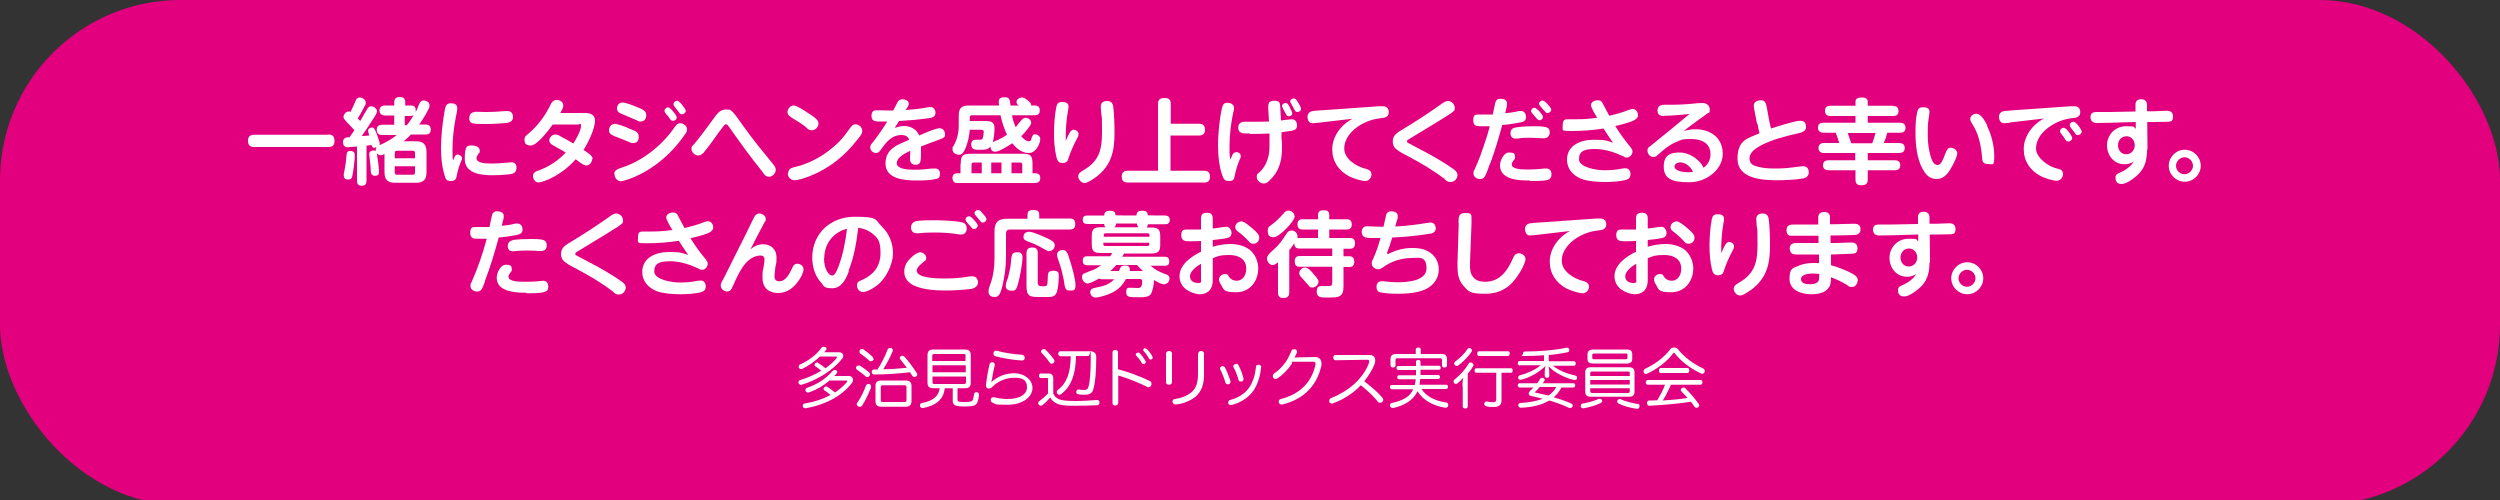 <?xml version="1.0" encoding="UTF-8"?>
<svg id="_レイヤー_3" data-name="レイヤー_3" xmlns="http://www.w3.org/2000/svg" version="1.1" viewBox="0 0 1000 200">
  <rect x="0" y="0" width="1000" height="200" fill="#333333" stroke="none"/>
  <!-- Generator: Adobe Illustrator 29.4.0, SVG Export Plug-In . SVG Version: 2.1.0 Build 152)  -->
  <rect width="1000" height="202" rx="72.2" ry="72.2" fill="#e3007f"/>
  <g>
    <path d="M131.4,53.8c1.7,0,2.4.9,2.4,2.6s-.8,2.4-2.4,2.4h-29.8c-1.7,0-2.4-.9-2.4-2.5s.8-2.4,2.4-2.4h29.8Z" fill="#fff"/>
    <path d="M150,59.2c-.8,0-1.2-.5-1.4-1.2-.7,0-1.3.2-2,.3v14c0,1.3-.5,2-1.9,2s-1.9-.7-1.9-2v-13.7c-.7,0-3.3.3-3.8.3-1.2,0-1.8-.9-1.8-2,0-1.9,1.4-2,2.6-2,.7-.9,1.3-1.9,2-2.8-1.3-1.5-2.6-2.7-3.4-3.6s-1-1.2-1-1.7c0-1.1,1-2.2,2-2.2s.5,0,.8.2c1-2,1.6-3.4,2-4.4.4-1,.9-1.4,1.7-1.4,1.1,0,2.4.9,2.4,2s-.2.9-.5,1.5c-.8,1.7-2.2,4.1-2.7,4.9.3.3.7.7,1,1,1.2-2.1,2-3.5,2.6-4.5.5-.9,1-1.4,1.7-1.4,1.1,0,2.4,1,2.4,2s-1.4,2.8-1.9,3.6c-1.3,2.1-2.7,4.2-4.2,6.3,1,0,2-.1,3-.2-.4-1.3-.5-1.7-.5-1.8,0-.9.9-1.4,1.6-1.4s1.1.5,1.9,2.6c.2.6.7,1.9,1,2.9.1.4.2.7.2.9s0,.4-.1.7c2.6-1.2,4.7-2.3,6.9-4.1h-5.8c-1.4,0-2.2-.6-2.2-2.1s.9-2,2.2-2h4.8v-3.7h-3.6c-1.3,0-2.3-.6-2.3-2s.9-2,2.3-2h3.6v-1.3c0-1.6.9-2.1,2.3-2.1s2.1.7,2.1,2.1v1.3h2.3c1.4,0,1.9.7,1.9,2s0,.3,0,.6c.4-.8.8-1.6,1.1-2.5.4-1.1.9-2.1,2.1-2.1s2.3.8,2.3,1.9-.3,1.3-.7,2.1c-1,2.1-2.7,4.6-3.4,5.6h2.4c1.5,0,2.2.6,2.2,2.1s-.9,1.9-2.2,1.9h-5.7c-.9.9-1.8,1.8-2.9,2.7h4.8c3.1,0,4.3,1.3,4.3,4.4v7.9c0,3.1-1.2,4.3-4.3,4.3h-8.2c-3.1,0-4.3-1.2-4.3-4.3v-7.2c-.4.2-1,.5-1.6.5s-1.1-.3-1.5-.8c.3,1.6.9,5.7.9,7.3s-.7,1.7-1.7,1.7-1.6-.6-1.6-2.1c0-1.1-.1-2.5-.4-4.4,0-.7-.2-1.6-.2-2.2,0-1,.8-1.4,1.7-1.4s.6,0,.9.3c0-.2,0-.4,0-.6,0-.4.1-.8.3-1.1-.1,0-.2,0-.3,0ZM141.9,62.2c0,1.9-.5,5.9-.9,7.8-.2,1.1-.4,1.8-1.7,1.8s-1.8-.6-1.8-1.6,0-.7.1-1c.7-3.4.9-5.6,1-7,.1-1.3.4-1.8,1.5-1.8s1.8.4,1.8,1.7ZM166,61.2c0-.6-.3-.9-.9-.9h-6.3c-.6,0-.9.3-.9.9v2.1h8.1v-2.1ZM157.9,66.5v2.5c0,.6.3.9.9.9h6.3c.6,0,.9-.3.9-.9v-2.5h-8.1ZM164.2,46.4h-2.3v3.7h.8c1.1-1.3,2-2.7,2.8-4.1-.4.3-.8.4-1.3.4Z" fill="#fff"/>
    <path d="M181.7,63.1c.3-.7.6-1.3,1.3-1.3s1.8.6,1.8,1.5-.1.6-.3,1c-.7,1.8-1.2,3-1.7,5.5-.3,1.8-.6,2.6-2.5,2.6s-2.1-1-2.5-2.4c-1.1-3.6-1.4-7.3-1.4-11.1s.6-10.3,1.6-15.4c.3-1.3.8-2.2,2.3-2.2s2.6.5,2.6,1.9-.3,2.1-.5,3.3c-.9,4.4-1.4,9-1.4,13.4s0,2.9.3,4.3c.1-.4.3-.9.5-1.3ZM189.5,58.3c1.1,0,2.4.7,2.4,1.9s-.1.7-.6,1.4c-.4.6-.7,1.1-.7,1.7,0,2,3.8,2.1,5.8,2.1h.7c1.7,0,3.5-.1,5.2-.3.8,0,1.6-.2,2.3-.2,1.4,0,2,.9,2,2.2,0,2.3-1.7,2.5-3.6,2.7-2,.2-4,.3-6.1.3-4.5,0-11-.7-11-6.5s1.1-5.4,3.4-5.4ZM189.9,44.7c1.6,0,3.1.1,4.6.1,2.2,0,4.4-.1,6.6-.3.6,0,1.2-.1,1.8-.1,1.6,0,2.3,1,2.3,2.5s-1.2,2.1-2.7,2.3c-2.6.2-5.2.4-7.8.4s-3.8,0-5.3-.2c-1.1-.2-1.7-.8-1.7-2.1s.7-2.5,2.3-2.5Z" fill="#fff"/>
    <path d="M236.9,63.5c0,1.2-1,2.7-2.3,2.7s-3.2-1.7-4.3-2.5c-3.1,3.5-6.9,6.3-11.2,8.2-1.7.7-3.4,1.1-3.6,1.1-1.4,0-2.3-1.3-2.3-2.6s.9-1.8,2.7-2.4c4-1.5,7.5-3.9,10.4-7-1.7-1-3.5-2-5.3-3-.7-.4-1.3-1-1.3-1.9s1-2.3,2.3-2.3,1.4.3,2.7,1c1.6.8,3.1,1.7,4.6,2.6,1-1.4,3.1-5.2,3.1-6.9s-.6-.7-1.1-.7h-10.2c-1.4,2-6.3,8.4-8.7,8.4s-2.6-1.2-2.6-2.4.5-1.4,2.1-2.8c3.5-3.1,6.3-6.9,8.3-11.1.5-1,1.1-1.9,2.4-1.9s2.7.7,2.7,2.1-.8,2.2-1.2,3.1h10.1c2,0,3.8.8,3.8,3,0,3.3-2.8,9-4.6,11.8,1.2.8,3.7,2.1,3.7,3.7Z" fill="#fff"/>
    <path d="M245.8,49.5c.6,0,1.5.3,2.5.6,1.3.4,2.7,1,3.5,1.4,1.5.6,3.7,1.1,3.7,3.1s-.9,2.6-2.2,2.6-.9-.1-1.4-.3c-1.8-.8-4-1.6-5.8-2.3s-2.5-1.3-2.5-2.5.8-2.5,2.2-2.5ZM245.7,69.6c0-1.5,1.3-2,3.1-2.6,8-2.5,15.8-8.7,20.6-15.5,1-1.4,1.5-2.2,2.7-2.2s2.7,1,2.7,2.4-.6,1.6-1,2.3c-2.8,4.1-6.3,7.8-10.2,10.9-4,3.1-8.4,5.6-13.1,7.1-.6.2-1.8.5-2.1.5-1.6,0-2.6-1.5-2.6-2.9ZM249,41c.6,0,1.5.3,2.6.6,1.3.4,2.8,1.1,3.6,1.4,1.7.7,3.3,1.3,3.3,3s-.9,2.6-2.2,2.6-1-.2-1.4-.4c-1.8-.7-3.6-1.6-5.4-2.3-1.6-.6-2.7-1.1-2.7-2.5s.9-2.4,2.2-2.4ZM267.3,43c.6,0,1.4.9,2.2,1.9.8.9,1.2,1.8,1.2,2.1,0,.8-.7,1.3-1.5,1.3s-1-.4-1.6-1.3c-.3-.5-.7-.9-1.1-1.3-.4-.5-.7-.9-.7-1.4,0-.7.8-1.4,1.5-1.4ZM270.9,40.3c.4,0,.8.4,1.3.9.3.3.6.7.9,1.1.7.9,1.2,1.5,1.2,2.1s-.7,1.3-1.5,1.3-.9-.3-1.3-.9c-.5-.6-.9-1.2-1.4-1.8-.3-.4-.7-.8-.7-1.3,0-.8.8-1.4,1.5-1.4Z" fill="#fff"/>
    <path d="M292.9,44.6c1,.9,3.4,4.4,4.4,5.8,3.7,5.2,8.1,10.6,11.8,15.1.9,1.1,1.2,1.6,1.2,2.4,0,1.4-1.3,2.8-2.7,2.8s-1.9-.9-2.8-2.2c-4.6-5.7-8.8-11.5-13-17.5-.7-1-1-1.3-1.4-1.3s-.7.3-.9.6c-1.5,1.9-3,4-4.4,6-1.2,1.6-2.4,3.3-3.7,4.8-.6.6-1.2,1.1-2.1,1.1-1.3,0-2.7-1.3-2.7-2.6s.2-1,1-1.9c2.6-3.1,5-6.4,7.5-9.8,1.6-2.3,2.9-4.1,5.2-4.1s1.9.3,2.6.9Z" fill="#fff"/>
    <path d="M317.4,42.2c1.3,0,4,1.8,5.5,2.8,1.2.8,2.8,1.7,3.8,2.8.4.4.7,1,.7,1.6,0,1.3-1.2,2.7-2.6,2.7s-1.7-.6-2.5-1.3c-1.6-1.3-3.4-2.4-5.1-3.4-1.4-.9-2.2-1.5-2.2-2.6s1.1-2.6,2.4-2.6ZM315.3,69.2c0-1.7,1.3-2.1,2.7-2.4,5.1-1.2,10.2-3.8,14.1-7,3.1-2.4,5-4.4,7.8-8.4.8-1.1,1.3-1.7,2.2-1.7,1.4,0,2.8,1.2,2.8,2.6s-1,2.3-2,3.6c-2.4,3.1-5.2,6-8.4,8.5-4.1,3.2-8.9,5.7-14,7.2-.9.3-2.1.5-2.6.5-1.6,0-2.8-1.2-2.8-2.8Z" fill="#fff"/>
    <path d="M358.2,51.1c1.1-.4,2.2-.7,3.4-.7,2.6,0,5.1,1.3,6.1,3.8,1.7-.8,6.5-2.9,8.1-2.9s2.2,1.3,2.2,2.5-.5,1.4-3.5,2.5c-2,.7-4.1,1.5-6.1,2.3,0,.9,0,1.7,0,2.6s0,3.4-.5,4c-.4.6-1.1.7-1.7.7-1.4,0-2.2-.9-2.2-2.3s.1-2.2.1-3.3c-2.7,1.3-5.4,2.8-5.4,5s4,2.6,6.8,2.6,4.8-.2,7.3-.5c.4,0,.8,0,1.3,0,1.3,0,1.9.9,1.9,2.1s-.3,1.9-1.7,2.1c-2.2.5-5,.6-7.4.6-4.7,0-12.7-.4-12.7-6.8s5.7-7.7,9.5-9.5c-.6-1.4-1.6-1.9-3.1-1.9-4.1,0-6.4,3.2-8.5,6.2-.4.6-1,1-1.7,1-1.2,0-2.3-1-2.3-2.2s.7-1.6,1.2-2.3c2-2.6,3.9-5.3,5.6-8.1-1,0-2,0-3,0-1.6,0-3.3,0-3.3-2.2s1.1-2.3,2.6-2.3,2.9.1,4.3.1,1.2,0,1.8,0c.6-1.1,1.1-2.2,1.7-3.3.4-.8,1.1-1.2,2-1.2s2.5.5,2.5,1.7-.8,1.8-1.3,2.6c2.7-.2,5.3-.4,8-.9.7-.1,1.3-.3,2-.3,1.2,0,2,1.1,2,2.3,0,2.1-2.2,2.1-3.7,2.3-3.6.5-7.3.8-10.9,1-.5.9-1,1.7-1.6,2.5Z" fill="#fff"/>
    <path d="M392.5,59.9h-1.1c-1.5,0-2.9-.1-2.9-2.1s1.3-1.9,2.3-1.9h.8c.9,0,1.4,0,1.6-1,.1-.5.3-1.7.3-2.2s-.4-.8-1-.8h-4.6c-.2,2.7-.8,5.5-2,8-.5,1-1,2-2.3,2s-2.6-.8-2.6-2.2.2-.9.4-1.3c1.5-2.7,2.1-5.3,2.1-8.5v-3.7c0-2.9,1.1-4,4-4h12.1c0-.3-.1-1.1-.1-1.6,0-1.4,1.1-1.7,2.3-1.7,1.8,0,2.2.6,2.4,3.3h3.3c-.5-.4-.9-.7-.9-1.4,0-1.1,1.2-1.8,2.2-1.8s2.2,1,2.8,1.6c.6.5.9,1,.9,1.6h1.4c1.4,0,2,.6,2,2s-.7,1.9-2,1.9h-9.1c.3,1.7.8,3.3,1.5,4.8.7-1,1.3-1.7,1.8-2.3.9-1,1.4-1.5,2.1-1.5,1.1,0,2.3.9,2.3,2s-3,4.4-4,5.4c.6.7,1.8,2,2.9,2s1-.6,1.3-1.5c.3-.7.5-1.3,1.3-1.3s2.1.7,2.1,1.9c0,1.7-1.6,5.6-4.6,5.6s-5-2-6.6-3.9c-1.3.9-5.3,3.4-6.8,3.4s-1.8-1.1-2-2.1c-.8,1.3-2.2,1.3-3.8,1.3ZM384.3,65.6c0-3.4.7-4.1,4.1-4.1h20.5c3.4,0,4.1.7,4.1,4.1v3.7h1.1c1.3,0,2,.6,2,1.9s-.7,2-2,2h-31.1c-1.3,0-2-.6-2-2s.7-1.9,2-1.9h1.2v-3.7ZM399.5,55.8c1.1-.5,2.3-1.2,3.3-1.9-1.1-2.3-2.1-5.3-2.6-7.8h-11.4c-.6,0-.9.3-.9.9v1.4h6.3c2.1,0,3.6.4,3.6,2.8s-.3,4.1-.7,5.7c.4-.3,1.9-.9,2.5-1.1ZM392.7,69.3v-4.3h-3.2c-.6,0-.9.3-.9.9v3.4h4.1ZM400.6,69.3v-4.3h-4.1v4.3h4.1ZM408.9,69.3v-3.4c0-.6-.3-.9-.9-.9h-3.4v4.3h4.3Z" fill="#fff"/>
    <path d="M427.7,53.4c.4-.8.9-1.5,1.8-1.5s1.9.7,1.9,1.7-.2,1-.8,2.2c-.9,1.7-2.5,5.1-3.1,7.2-.4,1.5-.9,2.2-2.6,2.2s-2.1-1.4-2.4-2.7c-.7-3-.9-6.2-.9-9.3s.3-7.3.9-10.3c.3-1.4.7-2.1,2.4-2.1s2.5.6,2.5,1.8-.1,1.1-.2,1.6c-.7,4-1,8.1-.9,12.2.4-1,.9-2.1,1.4-3ZM445.3,42.7c.4,3.2.5,7.3.5,10.5,0,7.4-1.3,13.1-7.5,17.7-1.6,1.1-3.3,2.3-4.5,2.3s-2.5-1.3-2.5-2.6.8-1.7,2.2-2.6c6.2-3.6,7.3-8.2,7.3-15.1s0-5-.3-7.5c0-.9-.2-1.8-.2-2.7,0-1.6,1-2.3,2.5-2.3s2.3.7,2.5,2.3Z" fill="#fff"/>
    <path d="M479.6,49.5c1.7,0,2.4.8,2.4,2.4s-.9,2.3-2.4,2.3h-11.4v14.1h13.4c1.6,0,2.4.7,2.4,2.4s-.8,2.3-2.4,2.3h-30.5c-1.6,0-2.4-.7-2.4-2.4s.9-2.3,2.4-2.3h12.1v-26.7c0-1.8.9-2.4,2.7-2.4s2.4.8,2.4,2.4v7.9h11.4Z" fill="#fff"/>
    <path d="M494.5,60.8c.8,0,1.8.6,1.8,1.6s-.1.7-.3,1.1c-1,2.3-1.7,4.7-2.2,7.2-.2,1.3-.8,1.7-2.3,1.7s-2-.7-2.4-1.8c-1.4-3.3-1.9-8.8-1.9-12.4s.4-8,1-12c.2-1.1.4-2.3.7-3.4.3-1.2,1-1.7,2.1-1.7s2.6.6,2.6,2-.2,1.3-.3,1.8c-.9,4.4-1.5,8.9-1.5,13.6s.1,3.6.4,5.4c.4-1,.8-3,2.2-3ZM500.1,53.4c-2.6,0-3.4,0-4.1-.6-.6-.4-.7-1.1-.7-1.8,0-1.6,1-2.3,2.6-2.3h3.6c2.1,0,4.1,0,6.1-.1l-.3-5.3c-.1-2.1.3-3,2.5-3s2.2,1,2.3,2.7l.3,5.2c.9-.1,3.6-.5,4.2-.5,1.5,0,2.2,1,2.2,2.5s-.9,1.8-2.1,2.1c-1.4.2-2.7.4-4.1.6v2.6c.2,1.2.2,2.4.2,3.6,0,5.1-1.1,9.5-5,13.1-.6.6-1.3,1.2-2.3,1.2-1.3,0-2.8-1.1-2.8-2.6s.5-1.3,1-1.8c1.5-1.4,2.5-2.9,3.2-4.9.7-1.8.9-3.8.9-5.8s0-1.7,0-2.6v-2.3c-2.7.1-5.3.2-7.9.2ZM515.9,43c.8,1.4,1,2,1,2.4,0,.7-.7,1.1-1.4,1.1s-.9-.3-2.1-2.7c-.2-.4-.6-1-.6-1.5s.7-1.1,1.4-1.1,1,.3,1.8,1.8ZM519.4,41.2c.8,1.4,1,2,1,2.5s-.7,1.1-1.4,1.1-.9-.3-1.2-.9c-.4-.6-.8-1.6-1.1-2-.4-.6-.6-1.1-.6-1.4,0-.7.7-1.1,1.4-1.1s1,.3,1.8,1.7Z" fill="#fff"/>
    <path d="M527.3,49.1c-.8,0-1.6.2-2.3.2-1.4,0-2-1.3-2-2.6s.9-2.1,2.2-2.3c1.2-.2,2.5-.2,3.7-.3l22.8-1.6c.5,0,1,0,1.4,0,1.6,0,2.4.9,2.4,2.4s-1.1,2.2-2.7,2.3c-3.1.3-6,1.2-8.7,2.8-3.3,2-6.4,5.3-6.4,9.4s4.6,7.2,8.9,8.2c1.1.3,2,1,2,2.2s-1,2.6-2.5,2.6-4.7-1-6.5-1.9c-4.2-2.3-6.7-5.9-6.7-10.8s3.3-9.7,8.1-12.2l-13.7,1.6Z" fill="#fff"/>
    <path d="M577.9,71.6c-4.5-3.4-9.4-6.3-14.3-8.9-1.7-.9-3.4-1.7-4.8-2.8-1.3-.9-1.7-2.1-1.7-3.3,0-2.7,1.9-3.6,4.7-5.3,4.8-2.9,10.3-6.5,14.9-9.8.9-.6,1.6-1.1,2.5-1.1,1.4,0,2.7,1.3,2.7,2.7s-.3,1.2-.8,1.6c-.7.7-1.6,1.2-2.4,1.7-5,3.2-10.2,6.2-15.2,9.3-.3.2-.7.4-.7.8s.2.5.5.7c1.6.9,3.3,1.7,4.9,2.6,2.6,1.3,5,2.7,7.4,4.1,1.5.9,4.4,2.7,5.9,3.8,1.1.9,1.5,1.4,1.5,2.3,0,1.4-1.2,2.8-2.7,2.8s-1.8-.6-2.5-1.2Z" fill="#fff"/>
    <path d="M596,65.4c-.5,1.4-1.5,4.5-2.3,5.5-.4.5-1,.7-1.7.7-1.3,0-2.6-.8-2.6-2.2s.2-1,.4-1.5c1.2-2.7,2.3-5.3,3.2-8.1,1.1-3,2.1-6.1,2.9-9.3-1.1,0-2.3,0-3.4,0-1.9,0-3.2-.1-3.2-2.4s.9-2.3,2.4-2.3h2.6c.9,0,1.8,0,2.8,0,.3-1.1.7-3.6,1-4.6.3-1.1.7-1.7,2.1-1.7s2.6.5,2.6,1.8-.1,1.4-.3,2.1c-.1.7-.3,1.3-.4,1.9,1.8-.2,3.7-.4,5.5-.9.2,0,.5,0,.7,0,1.4,0,2.1,1,2.1,2.4s-.7,1.8-1.9,2.1c-2.5.5-5,.9-7.6,1.1-1.4,5.1-2.9,10.2-4.7,15.1ZM611.9,72.2c-3.1,0-7-.1-9.6-1.8-1.7-1.1-2.3-2.6-2.3-4.3s1.4-5.1,3.6-5.1,2.4.6,2.4,1.8-.2.7-.7,1.5c-.3.4-.6,1-.6,1.5,0,1.9,4,2,6,2h.8c2.2,0,4.4-.2,6.5-.4h.6c1.3,0,2,1,2,2.3s-.6,2-1.6,2.3c-1.6.4-4.6.4-6.3.4h-.7ZM606.8,50.9c2.1-.3,4.3-.4,6.4-.4h.8c1.4,0,3.2,0,4.5.4,1,.3,1.4.9,1.4,2.1s-.8,2.3-2.3,2.3-1.4,0-2.1-.1c-1.1,0-2.3-.1-3.5-.1s-3.2,0-4.8.3c-.3,0-.7,0-1.1,0-1.3,0-1.9-.9-1.9-2.1,0-1.8,1.1-2.2,2.6-2.4ZM615.9,44.7c.5.6,1.3,1.5,1.3,2.1s-.7,1.3-1.3,1.3-.6-.1-1.3-.8c-.4-.4-1-1.1-1.4-1.6-.6-.7-.8-1-.8-1.4s.7-1.2,1.3-1.2,1.7,1,2.2,1.6ZM619.4,42.1c.7.7,1.1,1.4,1.1,1.8,0,.6-.7,1.3-1.4,1.3s-.7-.2-1.2-.7c-.5-.5-1.1-1.2-1.5-1.7-.4-.4-.8-.9-.8-1.4s.8-1.2,1.4-1.2,1.9,1.2,2.4,1.9Z" fill="#fff"/>
    <path d="M652.3,59.1c.4.4.7.9.7,1.5,0,1.1-1,2.4-2.2,2.4s-.9-.2-1.3-.4c-3.7-1.7-7.5-3-11.6-3s-6.3.8-6.3,4.1,7.1,4.4,10.1,4.4,4.9-.2,7.3-.7c.4,0,.8-.1,1.2-.1,1.3,0,2,1.1,2,2.3s-.4,1.8-1.4,2.2c-2.1.8-6.5,1-8.8,1s-7-.2-9.8-1.4c-3.2-1.4-5.4-4-5.4-7.5,0-5.9,5.6-8,10.7-8s5.2.4,7.7,1.2c-1.3-1.9-2.6-3.8-3.8-5.7-4.2.7-8.5,1-12.8,1s-3.5-.1-3.5-2.4.9-2.3,2.4-2.3,2.1,0,3.2,0c2.7,0,5.5-.2,8.2-.6-1-1.5-2.5-4.1-2.5-5,0-1.3,1.4-2,2.6-2s1.7.4,2.1,1.3c.9,1.6,1.7,3.3,2.6,4.9,2.6-.6,5.2-1.3,7.7-2.3.6-.2,1.1-.4,1.7-.4,1.3,0,2.1,1.3,2.1,2.5s-1.2,1.9-2.4,2.4c-2.2.8-4.4,1.4-6.7,1.9,1.9,3.1,4.1,6.1,6.4,8.8Z" fill="#fff"/>
    <path d="M665.6,46.4c-1.6,0-2.6-.5-2.6-2.2s1.2-2.3,2.8-2.3h2.4c4,0,6.7-.2,10.7-.6.8,0,1.8-.1,2.1-.1,1.5,0,2.9.9,2.9,2.6s-.4,1.2-1,1.6c-1.1.9-2.2,1.6-3.3,2.4-2.1,1.5-4.1,3-6.1,4.6,1.5-.4,3.1-.7,4.7-.7,6,0,10.9,3.4,10.9,9.8s-6.6,11.4-13.4,11.4-10.2-1.3-10.2-6.3,3.2-5.6,6.5-5.6,7.7,2.4,9.4,6.1c1.8-1.2,2.8-3.3,2.8-5.4,0-4.6-3.8-6.1-7.8-6.1s-3.7.3-5.4,1c-3,1.1-5.4,3.1-7.8,5.3-.5.5-1.1.9-1.8.9-1.3,0-2.4-1.2-2.4-2.5s.4-1.3,1.3-2c4.5-3.6,10.8-8.8,15.5-12.7-3.4.3-6.8.7-10.2.7ZM671.8,65c-.9,0-2,.6-2,1.6,0,1.9,3.9,2.3,5.3,2.3s1.4,0,2.1-.2c-1.1-2.2-3-3.8-5.5-3.8Z" fill="#fff"/>
    <path d="M702.8,49.5l-1.2-6.3c0-.3-.1-.7-.1-1,0-1.6,1.7-2.1,3-2.1s1.8,1,2.1,2.2l1.1,6.1c.2,1,.5,2,.7,3,2.2-.7,9.6-3.1,11.6-3.1s2.4,1.1,2.4,2.6-1.6,2.1-3,2.4c-5.1,1.1-10.7,2.6-14.9,4.8-2.1,1.1-4.7,2.8-4.7,5.2s1.7,3,3.4,3.4c2.2.6,4.6.7,6.9.7s4.6-.1,7.5-.5c1.6-.2,2.8-.4,3.6-.4,1.5,0,2.3.9,2.3,2.4s-1,2.3-2.4,2.5c-2.8.5-7.3.7-10.3.7-5.9,0-15.8-.6-15.8-8.6s4.6-8.2,8.8-10.2c-.3-1.3-.6-2.5-.8-3.8Z" fill="#fff"/>
    <path d="M757.2,42.4c1.5,0,2.2.6,2.2,2.1s-.9,1.9-2.2,1.9h-10.1v2.7h12.8c1.5,0,2.3.6,2.3,2.1s-1,1.9-2.3,1.9h-5c-.3,1.3-.8,2.8-1.4,4.1h6.1c1.4,0,2.3.6,2.3,2s-.9,2-2.3,2h-12.5v2.9h10.7c1.4,0,2.3.5,2.3,2s-.9,2-2.3,2h-10.7v3.7c0,1.8-.9,2.3-2.6,2.3s-2.3-.7-2.3-2.3v-3.7h-10.7c-1.4,0-2.3-.6-2.3-2s.9-2,2.2-2h10.7v-2.9h-12.5c-1.3,0-2.2-.6-2.2-2s.9-2,2.2-2h6.1c-.4-1.4-.9-2.8-1.4-4.1h-4.8c-1.4,0-2.3-.6-2.3-2.1s.9-1.9,2.3-1.9h12.7v-2.7h-10c-1.4,0-2.2-.6-2.2-2.1s.9-2,2.2-2h10v-1.6c0-1.5,1.3-1.7,2.6-1.7s2.3.4,2.3,1.7v1.6h10.1ZM739.1,53.2c.5,1.4.9,2.7,1.4,4.1h8.4c.6-1.5.9-2.6,1.3-4.1h-11.1Z" fill="#fff"/>
    <path d="M771.8,44.6c0,.5-.2,2.2-.4,3.2-.3,2-.3,4-.3,6,0,3,.3,6,1.2,8.9.4,1.2,1.1,3.3,2.7,3.3s2.4-2.7,3.1-4.5c.7-1.8,1.1-2.4,2.2-2.4s2.6.9,2.6,2.2-1.3,3.8-1.9,4.9c-1.3,2.5-3.1,5.4-6.3,5.4s-4.6-2.1-5.8-4.3c-2.1-3.9-2.7-9.4-2.7-13.8s.1-5.6.6-8.3c.3-1.6.8-2.3,2.4-2.3s2.6.4,2.6,1.8ZM794.8,50.3c1.8,3.7,2.9,8,2.9,12.2s-.5,3.1-2.6,3.1-2.2-1.3-2.3-3c-.4-4.6-1.4-9.3-4-13.2-.4-.6-.7-1.1-.7-1.8,0-1.2,1.2-2.1,2.4-2.1,1.9,0,3.4,2.7,4.4,4.7Z" fill="#fff"/>
    <path d="M803.9,49.1c-.8,0-1.6.2-2.3.2-1.4,0-2-1.3-2-2.6s.8-2.1,2.2-2.3c1.2-.1,2.5-.2,3.7-.3l22.8-1.6c.5,0,1,0,1.4,0,1.6,0,2.4.9,2.4,2.4s-1.1,2.2-2.7,2.3c-3.6.3-7,1.6-9.9,3.7-2.8,2-5.1,5-5.1,8.5s4.7,7.3,8.8,8.1c1.4.3,2,1,2,2.2s-1,2.6-2.5,2.6-4.7-1-6.5-1.9c-4.2-2.3-6.7-5.9-6.7-10.8s3.3-9.7,8.1-12.2l-13.7,1.6ZM827.9,53.3c.4.6,1,1.5,1,2s-.7,1.3-1.6,1.3-.9-.4-1.7-1.6c-.3-.4-.6-.9-.9-1.2-.3-.4-.7-.9-.7-1.4,0-.7.8-1.3,1.5-1.3s1.6,1.1,2.3,2.1ZM830.9,49.7c.8.9,1.8,2.4,1.8,3s-.8,1.3-1.5,1.3-.7,0-1.3-.9c-.5-.6-1-1.3-1.4-1.8-.3-.4-.6-.8-.6-1.3,0-.7.7-1.3,1.4-1.3s1,.4,1.6,1.1Z" fill="#fff"/>
    <path d="M858.8,59.8c0,3.6-.6,6.7-2.9,9.3-1.4,1.6-5.1,4.5-7.2,4.5s-2.5-1.3-2.5-2.6,1-1.6,1.9-2c2.1-.9,4.2-2.4,5.4-4.4-1.2.8-2.4,1.1-3.7,1.1-4.3,0-7-3.6-7-7.6s3.1-7.6,7.6-7.6,2.7.3,3.9,1v-2.7c0,0-10,.3-10,.3-.9,0-4.6.1-5.7.1s-2.4-.6-2.4-2.3.9-2,2.2-2.1c1.9,0,3.7,0,5.6,0l10.2-.2v-2.5c-.1-1.6.7-2.4,2.3-2.4s2.3.9,2.3,2.4v2.4s2.9,0,2.9,0c1.6,0,3.3-.2,4.9-.2s2.6.6,2.6,2.3-.6,2-1.8,2.1c-1.6.1-3.9,0-5.7.1h-2.8c0,0,.1,11.3.1,11.3ZM850.6,54.5c-2,0-3.4,1.6-3.4,3.6s1.3,3.6,3.3,3.6,3.4-1.7,3.4-3.6-1.3-3.6-3.3-3.6Z" fill="#fff"/>
    <path d="M880.3,66.3c0,3.5-2.9,6.4-6.4,6.4s-6.4-2.9-6.4-6.4,2.9-6.4,6.4-6.4,6.4,2.9,6.4,6.4ZM870.4,66.3c0,1.9,1.6,3.4,3.4,3.4s3.4-1.6,3.4-3.4-1.6-3.4-3.4-3.4-3.4,1.6-3.4,3.4Z" fill="#fff"/>
    <path d="M194,112.5c-.4,1-.8,2.5-1.5,3.4-.4.5-1,.7-1.7.7-1.3,0-2.6-.8-2.6-2.2s.2-1,.4-1.5c2.5-5.6,4.5-11.4,6.1-17.4-1.1,0-2.3,0-3.4,0-1.9,0-3.2-.1-3.2-2.4s.9-2.3,2.4-2.3h2.4c1,0,1.9,0,2.9,0,.2-1,.9-4.6,1.2-5.3.4-.7,1-1,1.8-1,1.1,0,2.7.4,2.7,1.8s-.2,1.4-.4,2.3c-.1.6-.3,1.3-.4,1.7,1.8-.1,3.7-.4,5.5-.9.2,0,.5,0,.7,0,1.4,0,2.1,1.1,2.1,2.4s-.7,1.8-1.9,2.1c-2.5.5-5,.9-7.6,1.1-1.6,5.8-3.3,11.6-5.5,17.3ZM210.6,117.1c-3.1,0-7-.2-9.6-1.8-1.7-1-2.3-2.6-2.3-4.3s1.4-5.1,3.6-5.1,2.4.6,2.4,1.8-.2.7-.7,1.5c-.3.4-.6,1-.6,1.5,0,1.9,4,2,6,2h.8c1,0,2.4,0,3.8-.1,1.6-.1,3.1-.3,3.3-.3,1.3,0,2,1,2,2.3s-.3,1.8-1.6,2.2c-1.6.5-4.7.5-6.4.5h-.7ZM205.1,96c2.3-.3,4.6-.4,6.9-.4h.8c1.5,0,3.3,0,4.5.4,1,.3,1.4,1.1,1.4,2.1,0,1.5-.8,2.3-2.3,2.3s-1.4,0-2.1-.1c-1.1,0-2.3-.1-3.4-.1-1.9,0-3.7.1-5.5.3h-.4c-1.3,0-1.9-.9-1.9-2.1s.7-2.1,2.1-2.3Z" fill="#fff"/>
    <path d="M245.2,116.6c-4.5-3.4-9.4-6.3-14.3-8.9-1.7-.9-3.4-1.7-4.8-2.8-1.3-.9-1.7-2.1-1.7-3.3,0-2.7,1.9-3.6,4.7-5.3,4.8-2.9,10.3-6.5,14.9-9.8.9-.6,1.6-1.1,2.5-1.1,1.4,0,2.7,1.3,2.7,2.7s-.3,1.2-.8,1.6c-.7.7-1.6,1.2-2.4,1.7-5,3.2-10.2,6.2-15.2,9.3-.3.2-.7.4-.7.8s.2.5.5.7c1.6.9,3.3,1.7,4.9,2.6,2.6,1.3,5,2.7,7.4,4.1,1.5.9,4.4,2.7,5.9,3.8,1.1.9,1.5,1.4,1.5,2.3,0,1.4-1.2,2.8-2.7,2.8s-1.8-.6-2.5-1.2Z" fill="#fff"/>
    <path d="M282.4,104c.4.4.7.9.7,1.5,0,1.1-1,2.4-2.2,2.4s-.9-.2-1.3-.4c-3.7-1.7-7.5-3-11.6-3s-6.3.8-6.3,4.1,7.1,4.4,10.1,4.4,4.9-.2,7.3-.7c.4,0,.8-.1,1.2-.1,1.3,0,2,1.1,2,2.3s-.4,1.8-1.4,2.2c-2.1.8-6.5,1-8.8,1s-7-.2-9.8-1.4c-3.2-1.4-5.4-4-5.4-7.5,0-5.9,5.6-8,10.7-8s5.2.4,7.7,1.2c-1.3-1.9-2.6-3.8-3.8-5.7-4.2.7-8.5,1-12.8,1s-3.5-.1-3.5-2.4.9-2.3,2.4-2.3,2.1,0,3.2,0c2.7,0,5.5-.2,8.2-.6-1-1.5-2.5-4.1-2.5-5,0-1.3,1.4-2,2.6-2s1.7.4,2.1,1.3c.9,1.6,1.7,3.3,2.6,4.9,2.6-.6,5.2-1.3,7.7-2.3.6-.2,1.1-.4,1.7-.4,1.3,0,2.1,1.3,2.1,2.5s-1.2,1.9-2.4,2.4c-2.2.8-4.4,1.4-6.7,1.9,1.9,3.1,4.1,6.1,6.4,8.8Z" fill="#fff"/>
    <path d="M305.3,97.7c3.1,0,5.3,2.1,5.3,5.2s-.2,2.4-.4,3.6c-.2,1.3-.4,3.4-.4,4,0,1.3.6,2,1.9,2,2.7,0,4.1-3.1,5.1-5.1.4-1,.9-1.9,2.1-1.9s2.5.8,2.5,2.2-1,3.1-1.7,4.2c-2,3-4.7,5.3-8.5,5.3s-6.2-2.2-6.2-6,.2-2.8.4-4.2c.1-1,.4-2.1.4-3.2s-.6-1.6-1.6-1.6c-2.8,0-5.4,2.1-6.9,4.3-1.7,2.4-2.9,5.1-4.1,7.8-.6,1.4-1.1,2.3-2.3,2.3s-2.6-1-2.6-2.3.7-2,1.1-2.8c2.1-4.2,4.2-8.4,6.3-12.6,1.6-3.1,3.1-6.2,4.6-9.3.4-.9.9-1.7,1.3-2.6.5-.9,1.1-1.6,2.1-1.6s2.6.8,2.6,2.1-.2.9-.6,1.6c-.4.8-.8,1.6-1.1,2.1-1.5,2.8-3,5.7-4.4,8.5,1.4-1.2,3.1-2,5.1-2Z" fill="#fff"/>
    <path d="M339.5,108.6c-1.1,3-2.9,6.7-6.6,6.7s-3.3-1-4.5-2.3c-2.4-2.6-3.5-6.4-3.5-9.9,0-9.8,7.4-16.4,17-16.4s8,1.1,10.9,4c2.9,2.7,4.4,6.7,4.4,10.7s-2.7,10.5-7.3,13.4c-1.1.8-3.3,2-4.7,2s-2.4-1.2-2.4-2.6.7-1.7,2.2-2.3c4.5-2,7.2-5.6,7.2-10.6s-1-6-3.4-8c-1.7-1.3-3.4-1.9-5.5-2.2-.7,5.9-1.7,11.8-3.9,17.3ZM329.6,103.3c0,2,.4,4.1,1.6,5.8.4.6,1,1.1,1.7,1.1,1.1,0,1.9-2,2.5-3.6,1.8-4.8,2.8-10,3.4-15.1-5.6,1.4-9.1,6.1-9.1,11.8Z" fill="#fff"/>
    <path d="M365.5,114.2c-2.1-1.1-3.8-2.8-3.8-5.5s1.3-4.3,2.9-5.8c.9-.9,2.5-2,3.5-2s2.4,1,2.4,2.2-.5,1.1-1,1.6c-.5.4-1,.8-1.6,1.4-.7.7-1.2,1.4-1.2,2.2,0,3.1,9,3.1,11.2,3.1,3.3,0,6.4-.2,9.7-.8.4,0,.9-.1,1.3-.1,1.5,0,2.3,1.1,2.3,2.5s-1.3,2.4-3,2.6c-3.4.4-6.9.6-10.3.6s-8.8-.3-12.3-2ZM366.7,88.4c2.3-.3,4.8-.3,7.1-.3s9.5.2,11.5,1c1,.4,1.4,1.3,1.4,2.3s-.6,2.4-2,2.4-1,0-1.4-.1c-3.1-.5-6.3-.7-9.5-.7s-4,.1-6.1.3c-.4,0-.7,0-1.1,0-1.4,0-2.2-1-2.2-2.3s.8-2.3,2.2-2.6ZM389.8,88.2c.8.9,1.3,1.5,1.3,2.1s-.7,1.3-1.4,1.3-.6,0-1.2-.7c-.6-.6-1.1-1.3-1.5-1.7-.4-.5-.8-.9-.8-1.4,0-.7.7-1.3,1.4-1.3s1.5.9,2.2,1.7ZM393,85.3c.7.8,1.6,1.8,1.6,2.4s-.7,1.3-1.4,1.3-.7-.1-1-.5c-.5-.6-1.3-1.5-1.6-1.9-.4-.4-.8-.8-.8-1.4s.7-1.2,1.4-1.2,1.1.4,1.8,1.3Z" fill="#fff"/>
    <path d="M411,85.9c0-1.7,1.1-1.9,2.5-1.9s2.2.5,2.2,1.9v1.5h12.1c1.7,0,2.3.7,2.3,2.3s-.8,2.1-2.3,2.1h-23.8c-1.1,0-1.6.6-1.6,1.6v9.3c0,4.2-.5,7.4-1.4,11.5-.6,2.3-1.1,4.6-3,4.6s-2.6-.9-2.6-2.2.6-2.6.9-3.4c1.1-3.1,1.5-6.6,1.5-9.9v-10.8c0-3.6,1.4-5,5-5h8.2v-1.5ZM408.5,101.4c.4.4.5.9.5,1.4,0,2.6-1.1,8.5-1.9,11.1-.4,1.3-.7,2.4-2.2,2.4s-2.6-.5-2.6-1.9.7-2.6.9-3.3c.4-1.5,1.1-4.7,1.2-6.3,0-.7.1-1.4.2-1.9.2-1.4.6-2,2.2-2s1.3.2,1.7.6ZM419.7,100.5c-.4,0-.8-.2-1.2-.4-2-1.1-4-2.3-6-3-2.2-.8-3.1-1.1-3.1-2.3s.7-2.1,2.3-2.1,5.8,2,7.4,2.7c1.7.8,2.8,1.5,2.8,2.7s-.9,2.3-2.1,2.3ZM415.1,113.1c0,1.3.9,1.4,1.8,1.4h.6c1.3,0,1.5-.1,1.6-3.1,0-2.2.1-3.1,2.3-3.1s2.1,1,2.1,2.3-.2,5.8-1.2,7.1c-.8,1.1-2.1,1.1-3.4,1.1h-3.1c-3.8,0-5.2-.2-5.2-4.4v-13.1c0-1.7.8-2.3,2.4-2.3s2.1.8,2.1,2.3v11.8ZM427.6,103.1c.9,2.4,2.6,8.5,2.6,10.9s-.8,2.2-2.3,2.2-1.7-.6-2-1.8c-.1-.7-.3-1.5-.4-2.5-.4-2.1-1.1-4.9-1.8-6.8-.5-1.4-.9-2.6-.9-3.3,0-1.2,1.3-1.8,2.3-1.8,1.5,0,2,1.4,2.6,3.2Z" fill="#fff"/>
    <path d="M460.5,117.5c-1,1.3-2.7,1.4-4.4,1.4h-1c-3.6,0-4.6-.1-4.6-2s.6-1.8,1.7-1.8,2.3.1,2.6.1c.7,0,1.4,0,1.7-.6.3-.4.4-1.7.4-2.1,0-.6-.4-.9-.9-.9h-5.6c-2,3.6-4.3,5.2-8.1,6.5-1.2.4-2.9.9-4.1.9s-2.1-1-2.1-2.1.6-1.5,2-1.8c.8-.2,1.5-.3,2.7-.6,1.8-.4,3.6-1.4,4.9-2.8h-4.7c-.5,0-.9,0-1.3-.3-1.1.6-3.6,2-4.7,2s-2.2-1.3-2.2-2.5.5-1.4,1.3-1.7c.9-.4,1.7-.7,2.8-1.1,1.3-.5,2.4-1.2,3.6-2h-5.5c-1.3,0-1.9-.5-1.9-1.9s.8-1.7,1.9-1.7h9.1c.3-.4.5-.9.8-1.3h-4.4c-2.9,0-3.8-.6-3.8-3.6v-3.1c0-2.8.8-3.6,3.6-3.6h1.9c-.4-.4-.5-.8-.5-1.3h-6.7c-1.2,0-1.9-.4-1.9-1.7s.7-1.7,1.9-1.7h6.7c0-1.7,1.1-1.9,2.4-1.9s2.1.4,2.1,1.8h0c0,.1,8.4.1,8.4.1h0c0-1.7,1.1-1.9,2.4-1.9s2.1.4,2.1,1.8h0c0,.1,6.8.1,6.8.1,1.3,0,2,.5,2,1.8s-.8,1.7-2,1.7h-6.8c0,.6-.1,1-.5,1.3h2c2.8,0,3.5.9,3.5,3.6v3.1c0,3-.8,3.7-3.8,3.7h-10.7c-.2.4-.4.9-.7,1.3h16.9c1.3,0,1.9.5,1.9,1.9s-.7,1.7-1.9,1.7h-5.6c1.7,1.4,3.2,2.3,5.3,3.1,1.5.5,2.3.8,2.3,2s-.9,2.3-2.2,2.3-2.8-1-4-1.7c0,1.5-.5,4.7-1.4,5.8ZM459.8,94.7v-.6c0-.5-.3-.8-.7-.8h-16.9c-.5,0-.7.3-.7.8v.6h18.4ZM441.4,97.7c0,.5.2.7.7.7h16.9c.5,0,.7-.3.7-.7v-.6h-18.4v.6ZM454.7,106h-8.2c-.7.9-1.6,1.6-2.4,2.4h3.5c.5-1.5.9-2.2,2.3-2.2s2,.4,2,1.5,0,.4,0,.7h5.3c-.9-.8-1.7-1.6-2.4-2.4ZM446.4,89.4c0,.7-.1,1.1-.7,1.5h9.8c-.6-.4-.7-.9-.7-1.5h-8.4Z" fill="#fff"/>
    <path d="M485.1,98.7c2.3-.7,4.7-1.1,7.1-1.1s5.6.6,7.8,2.4c2.1,1.8,3.3,4.6,3.3,7.4,0,5.1-3.4,9.5-8.8,9.5s-4.9-1.1-6.2-3.2c-.4-.6-.7-1.3-.7-2,0-1.2,1.3-2.1,2.4-2.1s1.2.4,1.6,1.1c.6,1,1.8,1.6,3,1.6,2.7,0,3.9-2.5,3.9-4.8,0-4-3.2-5.5-6.8-5.5s-4.5.4-6.6,1.3v8c0,1.4,0,2.7-.7,4-.8,1.6-2.6,2.4-4.4,2.4s-3.9-.8-5.5-1.9c-1.7-1.3-2.7-3.1-2.7-5.3,0-4.7,4.8-8,8.6-9.8v-4.3c-1.6.1-3.2.1-4.8.1s-3.1-.2-3.1-2.4,1-2.3,2.6-2.3h1.6c1.3,0,2.5,0,3.7,0v-4.3c0-1.7.6-2.4,2.4-2.4s2.3.9,2.3,2.4v3.9c1.4-.1,4.5-.7,5.5-.7s2,1.1,2,2.4-.6,1.8-1.7,2.1c-1.9.4-3.8.6-5.8.8v2.9ZM480.4,105.5c-1.6.9-4.4,2.9-4.4,5s1.8,2.7,3.3,2.7,1.1-.6,1.1-1.7v-6ZM496.4,88.5c1.2,0,3.3,1.8,4.6,2.9,1.6,1.4,2.7,2.4,2.7,3.7s-1,2.4-2.3,2.4-1.4-.5-1.9-1c-1.3-1.4-2.7-2.7-4.2-3.8-.6-.4-1.2-1-1.2-1.8,0-1.3,1.1-2.3,2.4-2.3Z" fill="#fff"/>
    <path d="M515.7,100.1v16.8c0,1.7-.8,2.3-2.4,2.3s-2.1-.8-2.1-2.3v-12c-.6.5-1.3,1.1-2.1,1.1-1.4,0-2.3-1.4-2.3-2.6s1.2-2.3,2.5-3.4c2.4-2.1,3.7-4,5.4-6.7.5-.7,1-1.1,1.9-1.1,1.3,0,2.4,1,2.4,2.3s0,.4-.1.7c.3,0,.6,0,.9,0h7.4v-3.4h-6.2c-1.4,0-2-.7-2-2.1s.7-2,2-2h6.2v-1.7c0-1.6,1-1.9,2.4-1.9s2.1.5,2.1,1.9v1.7h7c1.4,0,2,.7,2,2.1s-.7,2-2,2h-7v3.4h8.3c1.4,0,2,.7,2,2.1s-.6,2.2-2,2.2h-2.6v3h2.3c1.5,0,2,.8,2,2.2s-.6,2.1-2,2.1h-2.3v7.9c0,4.2-2.2,4.3-5.5,4.3h-1.8c-2,0-3.4-.2-3.4-2.3s.8-2.3,2.4-2.3,1.6,0,2.4,0c1.2,0,1.4-.4,1.4-1.6v-6.1h-13c-1.6,0-2-.8-2-2.2s.6-2.1,2-2.1h13v-3h-13.2c-1.4,0-1.9-.7-2-2.1-.6,1-1.3,1.9-2,2.8ZM517.9,86.4c0,2.2-6.3,8.5-8.4,8.5s-2.4-1.2-2.4-2.6.6-1.7,1.4-2.3c2.4-1.8,2.8-2.3,4.8-4.5.6-.7,1.1-1.3,2.1-1.3s2.4,1,2.4,2.2ZM525.3,109.5c1,1.1,2.1,2.3,2.1,3.1,0,1.3-1.2,2.4-2.4,2.4s-1-.2-1.8-1.1c-.6-.7-1.3-1.5-2.3-2.6-.8-.8-1.2-1.3-1.2-2,0-1.2,1.1-2.3,2.3-2.3s2.4,1.4,3.3,2.4Z" fill="#fff"/>
    <path d="M555.1,101.7c3-1.6,6.3-2.5,9.7-2.5s5.4.5,7.6,2.1c2,1.5,3.1,3.9,3.1,6.4,0,4.4-3,7.5-7.1,8.7-3,.9-6.2,1.1-9.4,1.1s-4.7-.2-6.5-.5c-1.4-.2-1.9-.9-1.9-2.3s.8-2.2,2.1-2.2,1,0,1.5.1c1.6.2,3.2.3,4.8.3,3.7,0,11.6-.4,11.6-5.6s-3.4-4.1-6-4.1c-4.1,0-8.3,1.4-11.5,3.8-.6.4-1.1.7-1.8.7-1.3,0-2.6-1-2.6-2.3s.2-1,.4-1.5c1.3-2.8,2.3-5.7,3.1-8.7h-2.9c-1.3,0-3,0-3.7-.5-.7-.4-.9-1.3-.9-2,0-1.3.8-2.2,2.1-2.2s3.5.2,5.2.2h1.4c.3-1.4.8-3.7,1.1-4.9.3-.9,1.1-1.3,2-1.3s2.6.4,2.6,1.8-.1,1.3-.4,2.1c-.2.8-.4,1.6-.6,2.2,4.2-.2,8.4-.7,12.5-1.4.5,0,1-.2,1.6-.2,1.4,0,2.1,1.1,2.1,2.4s-1.1,2-2.4,2.1c-5,.8-10,1.3-15,1.5-.6,2.1-1.3,4.1-2.1,6.2Z" fill="#fff"/>
    <path d="M583.4,89.2c0-2.5.1-4,2.7-4s2.5.4,2.5,2.9c0,.3,0,1.1,0,1.4l-.6,15.4c0,.4,0,.9,0,1.3,0,1.4.1,3,.9,4.1,1.1,1.8,2.8,2.4,5.3,2.4,5.8,0,8.9-4.6,11-9.4.4-1.1,1.1-2,2.3-2s2.7.9,2.7,2.3-1.7,4.6-2.6,5.9c-3.2,5.2-7.3,8-13.5,8s-6.6-.8-8.8-3.3c-2-2.2-2.3-5-2.3-7.8s0-.9,0-1.4l.5-15.9Z" fill="#fff"/>
    <path d="M614.3,94c-.8,0-1.6.2-2.3.2-1.4,0-2-1.3-2-2.6s.8-2.1,2.2-2.3c1.2-.2,2.5-.2,3.7-.3l22.8-1.6c.5,0,1,0,1.4,0,1.6,0,2.4.9,2.4,2.4s-1.1,2.2-2.7,2.3c-3.1.3-6,1.2-8.7,2.8-3.3,2-6.4,5.3-6.4,9.4s4.6,7.2,8.9,8.2c1.1.3,2,1,2,2.2s-1,2.6-2.5,2.6-4.7-1-6.5-1.9c-4.2-2.3-6.7-5.9-6.7-10.8s3.3-9.7,8.1-12.2l-13.7,1.6Z" fill="#fff"/>
    <path d="M659.1,98.7c2.3-.7,4.7-1.1,7.1-1.1s5.6.6,7.8,2.4c2.1,1.8,3.3,4.6,3.3,7.4,0,5.1-3.4,9.5-8.8,9.5s-4.9-1.1-6.2-3.2c-.4-.6-.7-1.3-.7-2,0-1.2,1.3-2.1,2.4-2.1s1.2.4,1.6,1.1c.6,1,1.8,1.6,3,1.6,2.7,0,3.9-2.5,3.9-4.8,0-4-3.2-5.5-6.8-5.5s-4.5.4-6.6,1.3v8c0,1.4,0,2.7-.7,4-.8,1.6-2.6,2.4-4.4,2.4s-3.9-.8-5.5-1.9c-1.7-1.3-2.7-3.1-2.7-5.3,0-4.7,4.8-8,8.6-9.8v-4.3c-1.6.1-3.2.1-4.8.1s-3.1-.2-3.1-2.4,1-2.3,2.6-2.3h1.6c1.3,0,2.5,0,3.7,0v-4.3c0-1.7.6-2.4,2.4-2.4s2.3.9,2.3,2.4v3.9c1.4-.1,4.5-.7,5.5-.7s2,1.1,2,2.4-.6,1.8-1.7,2.1c-1.9.4-3.8.6-5.8.8v2.9ZM654.5,105.5c-1.6.9-4.4,2.9-4.4,5s1.8,2.7,3.3,2.7,1.1-.6,1.1-1.7v-6ZM670.5,88.5c1.2,0,3.3,1.8,4.6,2.9,1.6,1.4,2.7,2.4,2.7,3.7s-1,2.4-2.3,2.4-1.4-.5-1.9-1c-1.3-1.4-2.7-2.7-4.2-3.8-.6-.4-1.2-1-1.2-1.8,0-1.3,1.1-2.3,2.4-2.3Z" fill="#fff"/>
    <path d="M689.9,98.3c.4-.8.9-1.5,1.8-1.5s1.9.7,1.9,1.7-.2,1-.8,2.2c-.9,1.7-2.5,5.1-3.1,7.2-.4,1.5-.9,2.2-2.6,2.2s-2.1-1.4-2.4-2.7c-.7-3-.9-6.2-.9-9.3s.3-7.3.9-10.3c.3-1.4.7-2.1,2.4-2.1s2.5.6,2.5,1.8-.1,1.1-.2,1.6c-.7,4-1,8.1-.9,12.2.4-1,.9-2.1,1.4-3ZM707.5,87.7c.4,3.2.5,7.3.5,10.5,0,7.4-1.3,13.1-7.5,17.7-1.6,1.1-3.3,2.3-4.5,2.3s-2.5-1.3-2.5-2.6.8-1.7,2.2-2.6c6.2-3.6,7.3-8.2,7.3-15.1s0-5-.3-7.5c0-.9-.2-1.8-.2-2.7,0-1.6,1-2.3,2.5-2.3s2.3.7,2.5,2.3Z" fill="#fff"/>
    <path d="M732.4,97.2c1.6,0,3.3,0,4.9-.1,1,0,2-.1,3.1-.1,1.6,0,2.6.6,2.6,2.3s-.7,2.1-2.2,2.2c-2.8.1-5.5.2-8.4.3v4.3c2.8.7,6.5,2.2,8.8,3.5,1,.6,1.9,1.3,1.9,2.5s-.9,2.7-2.3,2.7-1.2-.3-2.3-1c-2-1.2-4-2.1-6.1-2.9,0,1.4,0,2.8-.8,4-1.5,2.4-4.7,2.8-7.2,2.8-3.8,0-8.6-1.6-8.6-6.1s1.4-4.3,3.6-5.3c1.8-.8,4-1.1,5.9-1.1s1.5,0,2.3.1v-3.5c-2.1,0-4.2,0-6.3,0h-2c-.8,0-1.5,0-2.1-.2-.9-.2-1.3-1.3-1.3-2.2,0-2,1.4-2.2,3-2.2s2.8,0,4.2,0,2.9,0,4.3,0v-2.9c-1.3,0-2.6,0-3.9,0s-5.7,0-7.1,0c-1.3,0-1.8-1-1.8-2.2,0-2.1,1.4-2.3,3.1-2.3s4,0,6,0h3.6v-2.8c0-1.6,1-2.2,2.4-2.2s2.3.7,2.3,2.1v2.8c1.7,0,3.4,0,5.1-.1,1.5,0,3-.1,4.6-.1s2.5.6,2.5,2.2-1,2.3-2.6,2.3c-3.1.1-6.4.2-9.4.2v2.8ZM725.1,109.4c-1.5,0-4.7.3-4.7,2.2s2.3,2.1,3.6,2.1,3.3-.3,3.6-1.9c.1-.6.1-1.5.1-2.2-.9-.1-1.7-.2-2.6-.2Z" fill="#fff"/>
    <path d="M771.8,104.8c0,3.6-.6,6.7-2.9,9.3-1.4,1.6-5.1,4.5-7.2,4.5s-2.5-1.3-2.5-2.6,1-1.6,1.9-2c2.1-.9,4.2-2.4,5.4-4.4-1.2.8-2.4,1.1-3.7,1.1-4.3,0-7-3.6-7-7.6s3.1-7.6,7.6-7.6,2.7.3,3.9,1v-2.7c0,0-10,.3-10,.3-.9,0-4.6.1-5.7.1s-2.4-.6-2.4-2.3.9-2,2.2-2.1c1.9,0,3.7,0,5.6,0l10.2-.2v-2.5c-.1-1.6.7-2.4,2.3-2.4s2.3.9,2.3,2.4v2.4s2.9,0,2.9,0c1.6,0,3.3-.2,4.9-.2s2.6.6,2.6,2.3-.6,2-1.8,2.1c-1.6.1-3.9,0-5.7.1h-2.8c0,0,.1,11.3.1,11.3ZM763.6,99.4c-2,0-3.4,1.6-3.4,3.6s1.3,3.6,3.3,3.6,3.4-1.7,3.4-3.6-1.3-3.6-3.3-3.6Z" fill="#fff"/>
    <path d="M793.3,111.3c0,3.5-2.9,6.4-6.4,6.4s-6.4-2.9-6.4-6.4,2.9-6.4,6.4-6.4,6.4,2.9,6.4,6.4ZM783.4,111.3c0,1.9,1.6,3.4,3.4,3.4s3.4-1.6,3.4-3.4-1.6-3.4-3.4-3.4-3.4,1.6-3.4,3.4Z" fill="#fff"/>
    <path d="M335.6,140.9c1.1,0,1.7.6,1.7,1.4s-.2.8-.5,1.2c-3.7,4.9-10.5,8.7-16.1,10.4-.1,0-.3,0-.4,0-.4,0-.7-.2-.9-.7,0-.1,0-.3,0-.4,0-.4.3-.7.7-.8,2.8-.8,5.7-2.1,8.4-3.7-.8-.7-1.5-1.2-2.4-1.8-.2-.1-.3-.4-.3-.6s.1-.4.3-.6c.2-.2.4-.3.7-.3s.4,0,.5.2c1,.6,1.9,1.3,2.9,2.1,1.7-1.2,3.2-2.5,4.4-4,.1-.2.2-.3.2-.4,0-.2-.2-.3-.4-.3h-6.4c-2.1,2-4.6,3.7-7.2,5-.2,0-.3,0-.4,0-.4,0-.7-.2-.9-.6,0-.1,0-.3,0-.4,0-.4.2-.7.5-.8,3.4-1.5,6.5-3.8,8.6-6.7.2-.3.5-.4.8-.4s.4,0,.6.1c.4.1.6.4.6.7s0,.3-.2.5c-.2.3-.5.6-.7.9h6.1ZM331.8,152.2c-2.4,2.1-5.2,3.7-8.3,4.8-.1,0-.3,0-.4,0-.4,0-.7-.2-.9-.7,0-.1,0-.2,0-.4,0-.4.2-.7.7-.8,4-1.4,7.5-3.6,10.1-6.7.3-.3.6-.4.9-.4s.3,0,.5.1c.3.2.5.4.5.7s0,.3-.2.5c-.3.4-.7.8-1,1.1h5.8c1.1,0,1.7.7,1.7,1.5s-.2,1-.6,1.5c-4,5.1-10.7,8.6-18.3,9.9h-.2c-.5,0-.9-.3-1-.8,0,0,0-.2,0-.2,0-.5.3-.9.8-.9,3.8-.6,7.3-1.8,10.3-3.4-.8-.7-1.5-1.3-2.4-1.8-.2-.2-.4-.4-.4-.6s.1-.4.3-.7c.2-.2.4-.3.7-.3s.4,0,.6.2c1,.6,1.9,1.3,3,2.2,1.8-1.2,3.4-2.6,4.7-4.1.1-.1.2-.3.2-.4,0-.2-.2-.3-.4-.3h-6.5Z" fill="#fff"/>
    <path d="M347.7,149c.2.2.3.4.3.7s0,.5-.3.7c-.2.3-.5.4-.8.4s-.4,0-.6-.2c-.8-.8-2.6-2.1-3.5-2.7-.2-.2-.4-.4-.4-.7s0-.4.2-.6c.2-.3.5-.4.9-.4s.3,0,.5.1c1.2.7,2.5,1.7,3.7,2.7ZM348.4,154.6c0,.1,0,.3,0,.4-.9,2.3-2.2,5.2-3.6,7.3-.2.3-.5.4-.9.4s-.4,0-.7-.2c-.3-.2-.5-.5-.5-.8s0-.4.2-.6c1.4-1.9,2.7-4.7,3.5-6.9.2-.4.5-.6.9-.6s.3,0,.4,0c.5.2.7.5.7.9ZM349.5,143.4c0,.2,0,.5-.3.7-.2.3-.5.4-.8.4s-.6-.1-.8-.3c-.9-.9-2.4-2.1-3.5-2.8-.2-.1-.3-.4-.3-.7s0-.5.2-.7c.2-.3.5-.4.9-.4s.4,0,.5.2c1.1.7,2.7,2,3.6,2.9.2.2.3.5.3.8ZM362.8,147.2c-.9-1.2-1.8-2.4-2.7-3.5-.2-.2-.2-.3-.2-.5,0-.3.2-.5.4-.7.2-.1.4-.2.6-.2s.5.1.8.3c1.7,1.8,3.5,4.3,5,6.6.1.2.2.4.2.6,0,.3-.2.6-.5.8-.2.1-.4.2-.6.2-.3,0-.7-.2-.9-.5-.3-.5-.6-.9-.9-1.4-4.4.5-9.5.9-14.3.9-.6,0-1-.3-1-1h0c0-.6.3-1,.9-1h1.4c1.7-2.6,3.1-5.5,4-7.9.2-.4.5-.7.9-.7s.3,0,.5,0c.4.1.7.4.7.8s0,.2,0,.4c-1,2.5-2.5,5.2-3.8,7.3,3.2,0,6.5-.3,9.7-.6ZM362.2,152.2c1.6,0,2.4.6,2.4,2.2v6c0,1.6-.8,2.3-2.4,2.3h-9.6c-1.6,0-2.4-.6-2.4-2.3v-6c0-1.6.7-2.2,2.4-2.2h9.6ZM361.8,160.8c.5,0,.8-.2.8-.7v-5.2c0-.6-.3-.8-.8-.8h-8.7c-.5,0-.8.2-.8.8v5.2c0,.6.3.7.8.7h8.7Z" fill="#fff"/>
    <path d="M373.4,155.3c-1.6,0-2.4-.6-2.4-2.2v-11c0-1.7.8-2.3,2.4-2.3h12.5c1.6,0,2.4.6,2.4,2.3v11c0,1.6-.7,2.2-2.4,2.2h-2.9v4.5c0,.8.2,1,2.7,1s3.1-.2,3.4-.8c.2-.4.4-1.4.5-2.2,0-.6.4-.9.9-.9s.1,0,.2,0c.6,0,.9.4.9.9h0c0,1.2-.4,2.5-.7,3.2-.5,1.1-1.3,1.6-4.9,1.6s-4.9-.4-4.9-2.2v-5.1h-3.2c-.5,4.6-3.6,6.9-8.6,7.9-.1,0-.2,0-.3,0-.5,0-.9-.2-1-.8,0-.1,0-.2,0-.3,0-.5.3-.9.8-.9,4.2-.8,6.6-2.5,7.1-5.9h-2.3ZM386.3,142.3c0-.5-.3-.7-.8-.7h-11.8c-.5,0-.8.2-.8.7v2.1h13.3v-2.1ZM386.3,146.1h-13.3v2.8h13.3v-2.8ZM373,150.6v2.3c0,.5.2.7.8.7h11.8c.5,0,.8-.2.8-.7v-2.3h-13.3Z" fill="#fff"/>
    <path d="M396.6,152.8c2.3-2.1,5.4-3.5,9.2-3.5s7.2,2.5,7.2,5.9-3.7,6.7-10,6.7-4.4-.3-5.9-.8c-.5-.2-.8-.5-.8-1.1s0-.2,0-.3c.2-.5.5-.8,1-.8s.2,0,.4,0c1.4.4,3.5.7,5.3.7,4.8,0,7.8-1.8,7.8-4.7s-1.7-3.8-5-3.8-6.6,1.3-8.8,3.6c-.5.5-.9.7-1.3.7s-.3,0-.4,0c-.6-.1-.9-.5-.9-1.2s0-.2,0-.3c.3-2.7.8-5.6,1.4-8.1.1-.5.5-.9,1-.9s.2,0,.2,0c.5,0,.9.4.9.9s0,.2,0,.3c-.5,2-.9,4.1-1,4.9,0,.6-.2,1.1-.4,1.7h.1ZM408.9,142c.6,0,1,.5,1,1.1h0c0,.8-.5,1.1-1.2,1.1h-.1c-3.2-.2-7.5-.9-10.4-1.7-.5-.1-.8-.5-.8-1s0-.2,0-.4c.1-.5.5-.8,1-.8s.2,0,.3,0c2.7.8,6.9,1.4,10.1,1.6Z" fill="#fff"/>
    <path d="M419.3,151.9c0-.5-.2-.7-.6-.7h-2.3c-.5,0-.8-.3-.8-.9s.3-.9.8-.9h3c1.3,0,1.9.7,1.9,2v6c.7,1.7,2.2,2.4,3.7,2.7,1.2.2,2.8.3,4.9.3,3.2,0,6.2-.2,8.9-.4h.1c.6,0,.9.4.9,1h0c0,.7-.4,1.1-1,1.1-2.7.1-6,.2-9.1.2s-4.2-.1-5.5-.4c-1.8-.4-3.3-1.4-4.1-2.9-1,1.1-2.1,2.3-3.2,3.1-.2.1-.4.2-.6.2s-.5-.1-.8-.4c-.2-.2-.2-.4-.2-.7s.1-.6.4-.7c1-.8,2.5-2,3.5-3.1v-5.5ZM421.6,143.9c.1.2.2.4.2.5,0,.3-.1.5-.4.8-.3.2-.5.3-.8.3s-.5-.1-.7-.4c-.9-1.4-2.2-2.9-3.2-3.9-.2-.2-.3-.4-.3-.6s.1-.5.4-.7c.3-.2.5-.3.7-.3s.4,0,.6.2c1.1,1,2.5,2.6,3.5,4ZM424.1,142.4c-.5,0-.8-.4-.8-.9s.3-1,.8-1h11.8c1.8,0,2.6.8,2.6,2.4,0,5.8-.4,10.2-1.2,12.9-.4,1.5-1.6,2.1-3.3,2.1s-2-.1-2.7-.2c-.5,0-.8-.4-.8-.9s0-.2,0-.2c.1-.6.5-.8.9-.8s.2,0,.2,0c.5.1,1.5.2,2.1.2.9,0,1.4-.3,1.7-1.3.6-2,.9-6.1.9-11.5s-.3-.8-.9-.8h-5c-.1,7.2-1.9,12.2-5.9,15.2-.2.2-.5.3-.7.3s-.5-.1-.8-.3c-.2-.3-.3-.5-.3-.8s.2-.6.4-.8c3.7-2.8,5.1-7,5.2-13.5h-4.4Z" fill="#fff"/>
    <path d="M447.2,161.2c0,.7-.5,1-1.1,1s-1.1-.3-1.1-1v-20.2c0-.7.4-1,1.1-1s1.1.3,1.1,1v6.7c3.9,1,8.8,2.8,12.7,4.7.5.2.7.6.7,1.1s0,.4-.1.6c-.2.4-.6.8-1,.8s-.4,0-.5-.1c-3.4-1.7-7.9-3.5-11.7-4.6v11.2ZM455.2,141c.3,0,.5,0,.7.3.8.8,1.7,2.1,2.2,2.9,0,.2.2.3.2.7s-.4.7-.9.7-.5-.1-.7-.4c-.5-1-1.3-2-2.1-2.8-.2-.2-.3-.4-.3-.6,0-.3.3-.7.8-.7ZM458.1,139.4c.3,0,.5.1.7.3.7.6,1.7,2,2.1,2.8,0,.2.2.4.2.6s-.3.7-.8.7-.5-.1-.7-.4c-.6-1-1.2-2-2-2.8-.2-.2-.3-.4-.3-.7s.4-.7.8-.7Z" fill="#fff"/>
    <path d="M468.8,152.8c0,.7-.5,1.1-1.2,1.1s-1.2-.4-1.2-1v-11.4c0-.7.5-1.1,1.2-1.1s1.2.4,1.2,1v11.4ZM479.3,141.5c0-.7.4-1.1,1.1-1.1s1.2.4,1.2,1v8.5c0,3.9-1,6.6-3.2,8.6-2.1,1.8-5.1,3-8,3.3h-.2c-.6,0-1-.4-1.2-.9,0-.1,0-.2,0-.3,0-.5.3-.9.9-1,2.6-.3,5.2-1.4,6.9-2.9,1.7-1.5,2.4-3.8,2.4-7.2v-8.1Z" fill="#fff"/>
    <path d="M489.1,146.5c.4,0,.7.2.9.5.8,1.5,1.6,3.7,2.2,5.4,0,.2,0,.3,0,.4,0,.4-.3.7-.7.9-.2,0-.3,0-.4,0-.4,0-.8-.2-.9-.6-.5-1.7-1.3-3.8-2.1-5.3,0-.1-.1-.2-.1-.4,0-.4.3-.7.7-.9.2,0,.3-.1.5-.1ZM504.4,147v.2c-.3,3.5-1.5,6.9-3.2,9.3-2,2.7-5.3,4.8-8.7,5.5-.1,0-.2,0-.3,0-.5,0-.8-.3-.9-.7,0-.1,0-.3,0-.4,0-.4.3-.8.7-.9,2.9-.7,5.9-2.4,7.6-4.9,1.6-2.2,2.5-5.3,2.8-8.4,0-.6.5-.8,1-.8h.1c.7.1,1,.4,1,1ZM494.5,145.5c.4,0,.7.2.9.6.8,1.5,1.6,3.5,2,5.3,0,0,0,.2,0,.3,0,.4-.2.7-.7.9-.2,0-.3,0-.4,0-.4,0-.8-.2-.9-.6-.4-1.7-1.2-3.7-2-5.1,0-.1-.1-.3-.1-.4,0-.4.3-.7.7-.8.2,0,.3-.1.5-.1Z" fill="#fff"/>
    <path d="M516.8,145.4c-1.5,2.3-3.6,4.5-5.9,6-.2.1-.4.2-.7.2-.3,0-.7-.2-.9-.5-.1-.2-.2-.4-.2-.7s.2-.7.5-1c2.6-1.7,5.2-4.5,6.9-8.9.2-.5.5-.8,1-.8s.3,0,.5,0c.5.1.8.5.8.9s0,.2,0,.3c-.2.5-.5,1.3-1,2.1l8.1-.2c1.7,0,2.7.9,2.7,2.6s0,.6-.1,1c-1.6,7.4-6.7,13.3-15.6,15.4-.1,0-.2,0-.3,0-.5,0-.9-.3-1.1-.8,0-.1,0-.3,0-.4,0-.5.3-.9.9-1,7.6-2,12.2-6.6,13.8-13.7,0-.2,0-.3,0-.5,0-.5-.3-.7-1-.7h-8.5Z" fill="#fff"/>
    <path d="M534.3,144.1c-.6,0-1-.4-1-1.1s.4-1,1-1h13.2c1.1-.1,1.8.2,2.3.9.2.4.3.8.3,1.3s-.1,1-.3,1.5c-.9,2.3-2.3,4.5-4.1,6.8,2.9,2.3,5,4,7.2,6.5.2.3.4.6.4.9s-.1.6-.3.8c-.2.3-.6.4-.9.4s-.7-.1-.9-.4c-1.9-2.3-4-4.3-6.9-6.6-2.9,3.2-7,5.7-11,7.2-.2,0-.4.1-.6.1-.4,0-.8-.2-1-.7,0-.1,0-.3,0-.4,0-.5.3-.9.8-1.1,3.1-1.2,6.4-3.1,9.2-5.6,2.7-2.5,4.9-5.5,5.9-8.5,0-.2.1-.4.1-.6,0-.4-.3-.6-.9-.6l-12.4.2Z" fill="#fff"/>
    <path d="M568.6,155.6c1.8,2.9,5.5,4.8,9.9,5.4.4,0,.8.4.8.9s0,.2,0,.3c-.1.6-.6.9-1,.9s-.1,0-.2,0c-4.8-.8-8.8-2.9-11.1-6.6-.4.8-.8,1.5-1.4,2.2-2.1,2.5-5.3,3.8-8.3,4.5-.1,0-.2,0-.3,0-.5,0-.8-.3-1-.8,0-.1,0-.2,0-.3,0-.5.3-.9.7-.9,2.9-.6,5.8-1.7,7.4-3.6.5-.6.9-1.2,1.2-1.9h-8.6c-.4,0-.7-.3-.7-.9s.3-.8.7-.8h9.2c.2-.8.3-1.5.4-2.3h-6.7c-.4,0-.7-.3-.7-.8s.3-.8.7-.8h6.8v-.5c0-.5,0-1,0-1.6h-7.1c-.5,0-.7-.3-.7-.8s.2-.8.7-.8h7.1c0-.5,0-1,0-1.6s.3-.8.9-.8.9.2.9.7,0,1.1,0,1.6h7.4c.4,0,.7.3.7.8s-.3.8-.7.8h-7.4v.3c0,.6,0,1.2,0,1.8h7.1c.4,0,.7.3.7.8s-.3.8-.7.8h-7.2c0,.8-.2,1.5-.3,2.3h10.7c.4,0,.7.3.7.8s-.3.9-.7.9h-9.9ZM576.6,141.6c1.5,0,2.2.6,2.2,2.1v2.5c0,.5-.4.8-1,.8s-1-.3-1-.8v-2.2c0-.5-.3-.7-.8-.7h-17c-.6,0-.8.2-.8.7v2.2c0,.5-.4.8-1,.8s-1-.3-1-.8v-2.5c0-1.5.7-2.1,2.3-2.1h7.8v-1.7c0-.5.3-.9,1-.9s1,.3,1,.9v1.7h8.2Z" fill="#fff"/>
    <path d="M585,154.5c0-1.1,0-2.2.3-3.4-.8.9-1.6,1.7-2.4,2.3-.2.1-.4.2-.5.2-.3,0-.6-.2-.8-.4-.1-.2-.2-.4-.2-.6s.1-.5.4-.8c2.3-1.8,4.3-4,5.7-6.4.2-.3.4-.4.8-.4s.4,0,.6.2c.3.2.5.5.5.8s0,.3-.2.5c-.5,1-1.3,2.1-2.1,3v13.1c0,.5-.4.8-1,.8s-1-.3-1-.8v-7.9ZM587.7,139.2c.2,0,.4,0,.6.2.3.2.5.5.5.8s0,.3-.2.5c-1.1,1.8-3.4,4.1-5.3,5.5-.2.2-.4.2-.6.2s-.5-.1-.8-.4c-.2-.2-.2-.4-.2-.7s.1-.5.4-.7c1.9-1.4,3.7-3.1,4.9-5,.2-.2.4-.4.7-.4ZM590.6,149.1c-.5,0-.8-.4-.8-.9s.3-.9.8-.9h13.8c.5,0,.7.4.7.9s-.3.9-.7.9h-3.8v11.1c0,1.8-1.1,2.6-3.1,2.6s-2.1-.1-3-.3c-.4-.1-.8-.4-.8-.9s0-.1,0-.2c.1-.5.4-.8.9-.8s.2,0,.2,0c.7.2,1.7.3,2.5.3s1.2-.3,1.2-1.2v-10.6h-8ZM591.6,142.4c-.5,0-.7-.4-.7-1s.3-.9.7-.9h11.6c.5,0,.7.4.7.9s-.3,1-.7,1h-11.6Z" fill="#fff"/>
    <path d="M607.8,146.2c-.4,0-.7-.4-.7-.9s.3-.9.7-.9h9.8v-2.3c-2.5.2-5.1.3-7.6.3s-.8-.3-.8-.9.3-.9.8-.9c5.6,0,11.9-.5,16.5-1.5.2,0,.3,0,.4,0,.5,0,.7.3.8.7,0,.1,0,.2,0,.3,0,.4-.3.8-.7.8-2.3.5-4.9.9-7.5,1.1v2.5h10.1c.4,0,.7.4.7.9s-.3.9-.7.9h-8.4c2.2,1.8,5.6,3.2,8.8,3.9.6.1.8.4.8.8s0,.2,0,.3c-.1.5-.4.7-.8.7s-.3,0-.4,0c-3.6-.8-7.9-3-10.2-5.5.2.8.3,1.7.3,2.2v1.7c0,.5-.4.7-.9.7s-.9-.3-.9-.8v-1.7c0-.6.1-1.5.3-2.2-2.4,2.4-6.1,4.6-9.8,5.5-.1,0-.2,0-.3,0-.4,0-.7-.2-.8-.6,0-.1,0-.2,0-.3,0-.4.2-.8.7-.9,2.9-.7,6.1-2.2,8.3-4h-8.1ZM624.6,154.9c-.3.6-.6,1.2-1,1.7-.6.9-1.3,1.6-2.1,2.3,2.3.7,4.7,1.5,6.8,2.4.5.2.8.6.8.9s0,.3-.1.4c-.2.4-.5.6-.9.6s-.4,0-.6-.1c-2.3-1.1-5-2.1-7.8-2.9-2.8,1.7-6.6,2.7-11.4,2.9h0c-.6,0-.9-.4-1-.9h0c0-.6.3-.9.8-1,3.7-.2,6.7-.8,9-1.7-1.6-.4-3.2-.8-4.7-1.1-.6-.1-.9-.5-.9-1s.2-.6.4-.9c.5-.5,1-1,1.5-1.5h-5.6c-.4,0-.7-.4-.7-.9s.3-.8.8-.8h7c.4-.6.8-1.1,1.1-1.7.2-.3.5-.5.8-.5s.3,0,.5.1c.4.2.6.4.6.7s0,.3-.1.4c-.2.3-.4.6-.7,1h12.2c.5,0,.8.3.8.8s-.3.9-.7.9h-4.8ZM615.8,154.9c-.5.6-1,1.2-1.5,1.6-.2.2-.3.3-.3.4s.1.2.4.2c1.5.3,3.2.7,5,1.1,1.3-.9,2.4-2,3.1-3.4h-6.7Z" fill="#fff"/>
    <path d="M639.9,159.5c.3,0,.6.1.8.4.1.2.2.4.2.5,0,.3-.2.6-.6.8-2,1-4.6,1.7-6.8,2.1-.1,0-.2,0-.3,0-.5,0-.8-.2-.9-.7,0,0,0-.2,0-.3,0-.4.3-.8.8-.9,2.1-.3,4.4-1,6.3-1.8.2,0,.4-.1.5-.1ZM651.5,146.9c1.6,0,2.3.6,2.3,2v7.8c0,1.4-.7,2-2.3,2h-15.1c-1.6,0-2.3-.6-2.3-2v-7.8c0-1.4.7-2,2.3-2h15.1ZM650.6,139.8c1.6,0,2.3.5,2.3,2v1.7c0,1.4-.7,1.9-2.3,1.9h-13.3c-1.6,0-2.3-.5-2.3-1.9v-1.7c0-1.4.8-2,2.3-2h13.3ZM651.9,149.2c0-.5-.3-.6-.8-.6h-14.2c-.5,0-.8.1-.8.6v1.2h15.8v-1.2ZM636.1,152v1.8h15.8v-1.8h-15.8ZM636.1,155.3v1.2c0,.5.3.7.8.7h14.2c.5,0,.8-.1.8-.7v-1.2h-15.8ZM650.2,143.7c.5,0,.8-.1.8-.6v-1.1c0-.5-.3-.6-.8-.6h-12.5c-.5,0-.8.1-.8.6v1.1c0,.5.3.6.8.6h12.5ZM655.1,161.5c.5,0,.7.4.7.9s0,.2,0,.3c-.1.5-.4.8-.9.8s-.2,0-.3,0c-2.3-.3-5.3-1.1-7.2-2.1-.3-.2-.5-.5-.5-.8s0-.4.2-.6c.2-.2.4-.4.8-.4s.4,0,.6.2c1.5.7,4.3,1.4,6.5,1.8Z" fill="#fff"/>
    <path d="M669.6,139c.6,0,1.2.2,1.5.6,2.7,3.4,6.3,6,10.2,7.8.4.2.6.6.6,1s0,.3-.1.5c-.2.4-.5.6-.9.6s-.4,0-.7-.2c-4.1-2-7.8-4.7-10.3-8-.1-.1-.2-.2-.3-.2s-.2,0-.3.2c-2.3,3.1-6.2,6.2-10.5,8.2-.2,0-.3.1-.4.1-.4,0-.7-.2-.9-.6,0-.2-.1-.3-.1-.5,0-.4.3-.8.7-1,4.1-2,7.5-4.5,10.1-7.9.3-.4.9-.6,1.5-.6ZM668.3,154.1c-1,2.1-1.9,4.1-3.2,6.1,3.3-.2,6.6-.5,9.9-1-.8-1-1.7-1.9-2.5-2.7-.2-.2-.2-.4-.2-.5,0-.3.1-.5.4-.7.2-.2.5-.3.7-.3s.5,0,.7.3c1.9,1.8,4,4.3,5.4,6.3.1.2.2.4.2.5,0,.3-.2.6-.4.8-.2.2-.5.2-.7.2-.3,0-.6-.1-.8-.4-.4-.6-.9-1.3-1.4-2-5.1.8-11.1,1.3-16.6,1.6h0c-.5,0-1-.4-1-1h0c0-.7.3-1,.8-1.1,1.1,0,2.2,0,3.3-.1,1.2-2,2.3-4,3.1-6.2h-6.9c-.5,0-.8-.4-.8-.9s.3-1,.8-1h21.1c.5,0,.8.4.8.9s-.3,1-.8,1h-11.9ZM675,147.2c.5,0,.7.4.7,1s-.3,1-.7,1h-10.7c-.5,0-.7-.4-.7-1s.3-1,.7-1h10.7Z" fill="#fff"/>
  </g>
</svg>